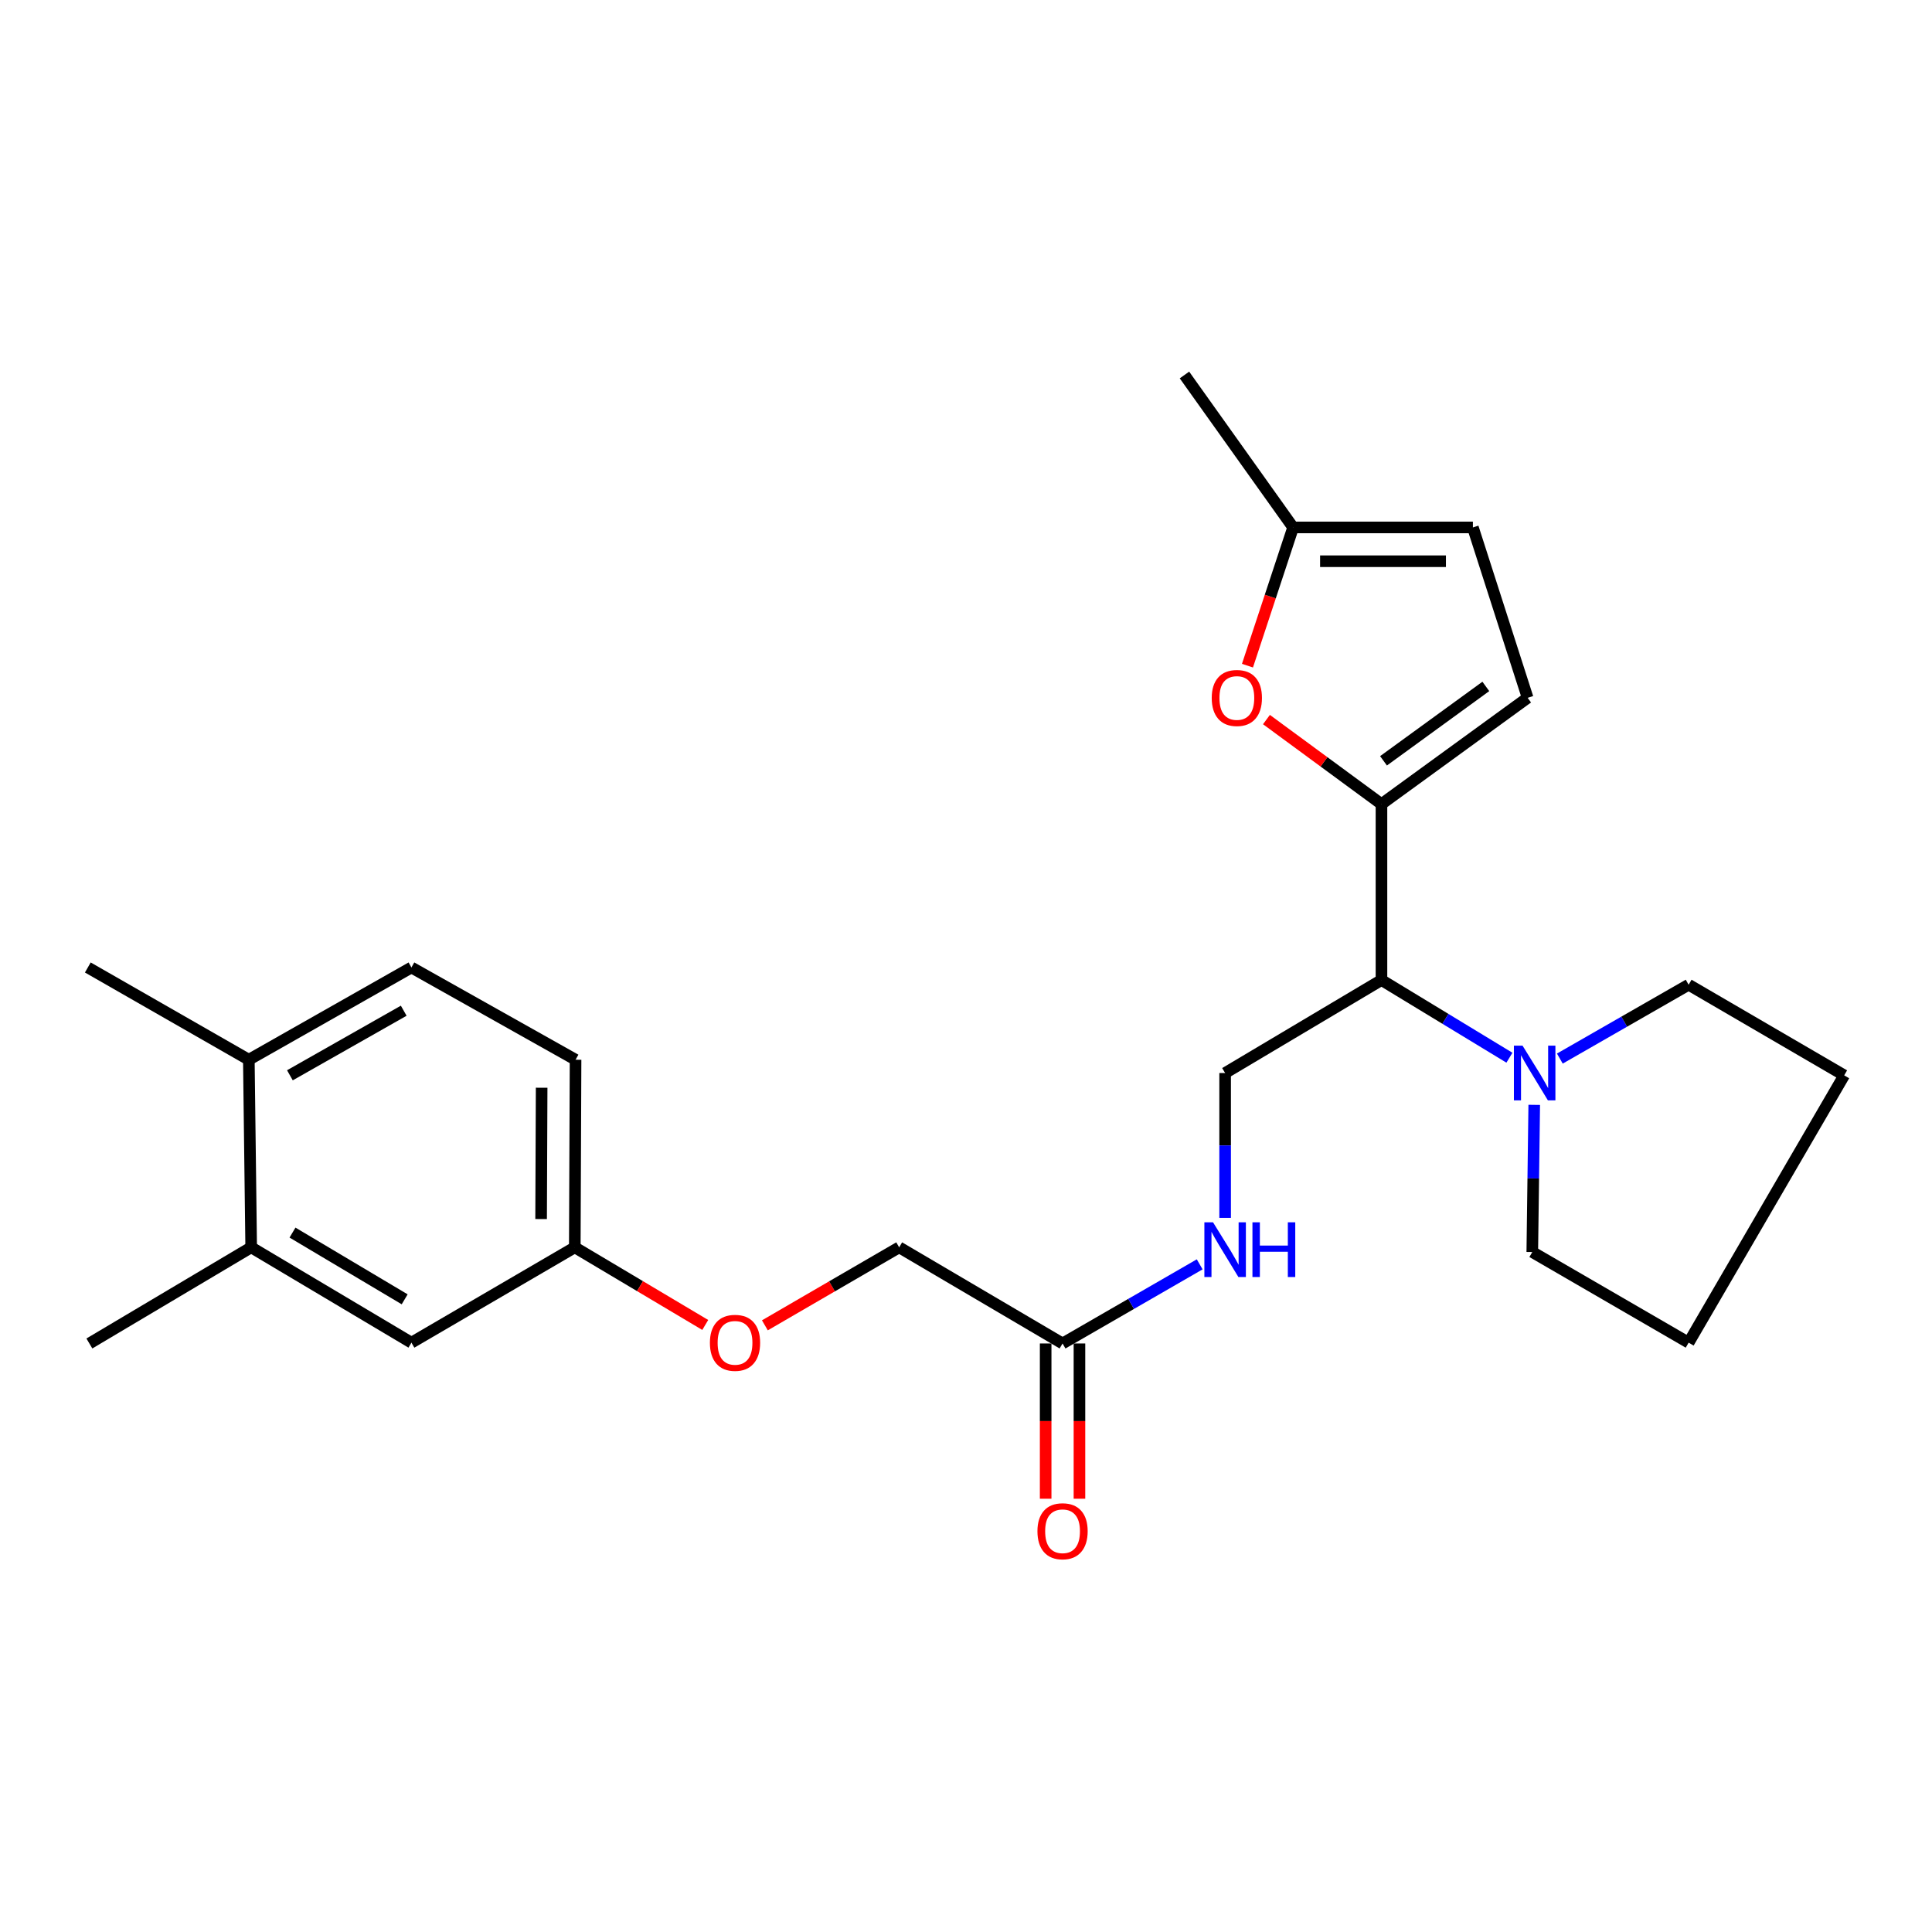 <?xml version='1.0' encoding='iso-8859-1'?>
<svg version='1.1' baseProfile='full'
              xmlns='http://www.w3.org/2000/svg'
                      xmlns:rdkit='http://www.rdkit.org/xml'
                      xmlns:xlink='http://www.w3.org/1999/xlink'
                  xml:space='preserve'
width='1000px' height='1000px' viewBox='0 0 1000 1000'>
<!-- END OF HEADER -->
<rect style='opacity:1.0;fill:#FFFFFF;stroke:none' width='1000' height='1000' x='0' y='0'> </rect>
<path class='bond-0' d='M 715.046,416.199 L 715.046,507.257' style='fill:none;fill-rule:evenodd;stroke:#000000;stroke-width:6px;stroke-linecap:butt;stroke-linejoin:miter;stroke-opacity:1' />
<path class='bond-1' d='M 715.046,416.199 L 685.279,394.323' style='fill:none;fill-rule:evenodd;stroke:#000000;stroke-width:6px;stroke-linecap:butt;stroke-linejoin:miter;stroke-opacity:1' />
<path class='bond-1' d='M 685.279,394.323 L 655.512,372.448' style='fill:none;fill-rule:evenodd;stroke:#FF0000;stroke-width:6px;stroke-linecap:butt;stroke-linejoin:miter;stroke-opacity:1' />
<path class='bond-3' d='M 715.046,416.199 L 790.7,361.188' style='fill:none;fill-rule:evenodd;stroke:#000000;stroke-width:6px;stroke-linecap:butt;stroke-linejoin:miter;stroke-opacity:1' />
<path class='bond-3' d='M 716.106,393.798 L 769.063,355.29' style='fill:none;fill-rule:evenodd;stroke:#000000;stroke-width:6px;stroke-linecap:butt;stroke-linejoin:miter;stroke-opacity:1' />
<path class='bond-2' d='M 715.046,507.257 L 748.161,527.363' style='fill:none;fill-rule:evenodd;stroke:#000000;stroke-width:6px;stroke-linecap:butt;stroke-linejoin:miter;stroke-opacity:1' />
<path class='bond-2' d='M 748.161,527.363 L 781.276,547.468' style='fill:none;fill-rule:evenodd;stroke:#0000FF;stroke-width:6px;stroke-linecap:butt;stroke-linejoin:miter;stroke-opacity:1' />
<path class='bond-5' d='M 715.046,507.257 L 634.124,555.396' style='fill:none;fill-rule:evenodd;stroke:#000000;stroke-width:6px;stroke-linecap:butt;stroke-linejoin:miter;stroke-opacity:1' />
<path class='bond-4' d='M 645.686,344.546 L 657.502,308.771' style='fill:none;fill-rule:evenodd;stroke:#FF0000;stroke-width:6px;stroke-linecap:butt;stroke-linejoin:miter;stroke-opacity:1' />
<path class='bond-4' d='M 657.502,308.771 L 669.317,272.997' style='fill:none;fill-rule:evenodd;stroke:#000000;stroke-width:6px;stroke-linecap:butt;stroke-linejoin:miter;stroke-opacity:1' />
<path class='bond-18' d='M 794.117,571.873 L 793.614,609.961' style='fill:none;fill-rule:evenodd;stroke:#0000FF;stroke-width:6px;stroke-linecap:butt;stroke-linejoin:miter;stroke-opacity:1' />
<path class='bond-18' d='M 793.614,609.961 L 793.11,648.049' style='fill:none;fill-rule:evenodd;stroke:#000000;stroke-width:6px;stroke-linecap:butt;stroke-linejoin:miter;stroke-opacity:1' />
<path class='bond-19' d='M 807.372,547.919 L 840.702,528.803' style='fill:none;fill-rule:evenodd;stroke:#0000FF;stroke-width:6px;stroke-linecap:butt;stroke-linejoin:miter;stroke-opacity:1' />
<path class='bond-19' d='M 840.702,528.803 L 874.032,509.687' style='fill:none;fill-rule:evenodd;stroke:#000000;stroke-width:6px;stroke-linecap:butt;stroke-linejoin:miter;stroke-opacity:1' />
<path class='bond-6' d='M 790.7,361.188 L 762.369,272.997' style='fill:none;fill-rule:evenodd;stroke:#000000;stroke-width:6px;stroke-linecap:butt;stroke-linejoin:miter;stroke-opacity:1' />
<path class='bond-20' d='M 669.317,272.997 L 613.073,194.096' style='fill:none;fill-rule:evenodd;stroke:#000000;stroke-width:6px;stroke-linecap:butt;stroke-linejoin:miter;stroke-opacity:1' />
<path class='bond-25' d='M 669.317,272.997 L 762.369,272.997' style='fill:none;fill-rule:evenodd;stroke:#000000;stroke-width:6px;stroke-linecap:butt;stroke-linejoin:miter;stroke-opacity:1' />
<path class='bond-25' d='M 683.275,290.491 L 748.411,290.491' style='fill:none;fill-rule:evenodd;stroke:#000000;stroke-width:6px;stroke-linecap:butt;stroke-linejoin:miter;stroke-opacity:1' />
<path class='bond-9' d='M 634.124,555.396 L 634.124,592.888' style='fill:none;fill-rule:evenodd;stroke:#000000;stroke-width:6px;stroke-linecap:butt;stroke-linejoin:miter;stroke-opacity:1' />
<path class='bond-9' d='M 634.124,592.888 L 634.124,630.379' style='fill:none;fill-rule:evenodd;stroke:#0000FF;stroke-width:6px;stroke-linecap:butt;stroke-linejoin:miter;stroke-opacity:1' />
<path class='bond-7' d='M 549.976,695.381 L 585.466,674.902' style='fill:none;fill-rule:evenodd;stroke:#000000;stroke-width:6px;stroke-linecap:butt;stroke-linejoin:miter;stroke-opacity:1' />
<path class='bond-7' d='M 585.466,674.902 L 620.956,654.423' style='fill:none;fill-rule:evenodd;stroke:#0000FF;stroke-width:6px;stroke-linecap:butt;stroke-linejoin:miter;stroke-opacity:1' />
<path class='bond-12' d='M 541.229,695.381 L 541.229,735.56' style='fill:none;fill-rule:evenodd;stroke:#000000;stroke-width:6px;stroke-linecap:butt;stroke-linejoin:miter;stroke-opacity:1' />
<path class='bond-12' d='M 541.229,735.56 L 541.229,775.738' style='fill:none;fill-rule:evenodd;stroke:#FF0000;stroke-width:6px;stroke-linecap:butt;stroke-linejoin:miter;stroke-opacity:1' />
<path class='bond-12' d='M 558.723,695.381 L 558.723,735.56' style='fill:none;fill-rule:evenodd;stroke:#000000;stroke-width:6px;stroke-linecap:butt;stroke-linejoin:miter;stroke-opacity:1' />
<path class='bond-12' d='M 558.723,735.56 L 558.723,775.738' style='fill:none;fill-rule:evenodd;stroke:#FF0000;stroke-width:6px;stroke-linecap:butt;stroke-linejoin:miter;stroke-opacity:1' />
<path class='bond-16' d='M 549.976,695.381 L 465.41,645.619' style='fill:none;fill-rule:evenodd;stroke:#000000;stroke-width:6px;stroke-linecap:butt;stroke-linejoin:miter;stroke-opacity:1' />
<path class='bond-8' d='M 130.011,645.619 L 212.954,694.963' style='fill:none;fill-rule:evenodd;stroke:#000000;stroke-width:6px;stroke-linecap:butt;stroke-linejoin:miter;stroke-opacity:1' />
<path class='bond-8' d='M 151.397,637.986 L 209.458,672.527' style='fill:none;fill-rule:evenodd;stroke:#000000;stroke-width:6px;stroke-linecap:butt;stroke-linejoin:miter;stroke-opacity:1' />
<path class='bond-21' d='M 130.011,645.619 L 46.261,695.381' style='fill:none;fill-rule:evenodd;stroke:#000000;stroke-width:6px;stroke-linecap:butt;stroke-linejoin:miter;stroke-opacity:1' />
<path class='bond-27' d='M 130.011,645.619 L 128.796,548.515' style='fill:none;fill-rule:evenodd;stroke:#000000;stroke-width:6px;stroke-linecap:butt;stroke-linejoin:miter;stroke-opacity:1' />
<path class='bond-10' d='M 128.796,548.515 L 212.954,500.765' style='fill:none;fill-rule:evenodd;stroke:#000000;stroke-width:6px;stroke-linecap:butt;stroke-linejoin:miter;stroke-opacity:1' />
<path class='bond-10' d='M 150.053,556.569 L 208.964,523.143' style='fill:none;fill-rule:evenodd;stroke:#000000;stroke-width:6px;stroke-linecap:butt;stroke-linejoin:miter;stroke-opacity:1' />
<path class='bond-22' d='M 128.796,548.515 L 45.455,500.765' style='fill:none;fill-rule:evenodd;stroke:#000000;stroke-width:6px;stroke-linecap:butt;stroke-linejoin:miter;stroke-opacity:1' />
<path class='bond-11' d='M 212.954,694.963 L 297.511,645.619' style='fill:none;fill-rule:evenodd;stroke:#000000;stroke-width:6px;stroke-linecap:butt;stroke-linejoin:miter;stroke-opacity:1' />
<path class='bond-13' d='M 212.954,500.765 L 297.91,548.515' style='fill:none;fill-rule:evenodd;stroke:#000000;stroke-width:6px;stroke-linecap:butt;stroke-linejoin:miter;stroke-opacity:1' />
<path class='bond-14' d='M 297.511,645.619 L 331.272,665.706' style='fill:none;fill-rule:evenodd;stroke:#000000;stroke-width:6px;stroke-linecap:butt;stroke-linejoin:miter;stroke-opacity:1' />
<path class='bond-14' d='M 331.272,665.706 L 365.032,685.793' style='fill:none;fill-rule:evenodd;stroke:#FF0000;stroke-width:6px;stroke-linecap:butt;stroke-linejoin:miter;stroke-opacity:1' />
<path class='bond-17' d='M 297.511,645.619 L 297.91,548.515' style='fill:none;fill-rule:evenodd;stroke:#000000;stroke-width:6px;stroke-linecap:butt;stroke-linejoin:miter;stroke-opacity:1' />
<path class='bond-17' d='M 280.077,630.982 L 280.355,563.009' style='fill:none;fill-rule:evenodd;stroke:#000000;stroke-width:6px;stroke-linecap:butt;stroke-linejoin:miter;stroke-opacity:1' />
<path class='bond-15' d='M 395.901,685.987 L 430.655,665.803' style='fill:none;fill-rule:evenodd;stroke:#FF0000;stroke-width:6px;stroke-linecap:butt;stroke-linejoin:miter;stroke-opacity:1' />
<path class='bond-15' d='M 430.655,665.803 L 465.41,645.619' style='fill:none;fill-rule:evenodd;stroke:#000000;stroke-width:6px;stroke-linecap:butt;stroke-linejoin:miter;stroke-opacity:1' />
<path class='bond-23' d='M 793.11,648.049 L 874.032,694.963' style='fill:none;fill-rule:evenodd;stroke:#000000;stroke-width:6px;stroke-linecap:butt;stroke-linejoin:miter;stroke-opacity:1' />
<path class='bond-24' d='M 874.032,509.687 L 954.545,556.601' style='fill:none;fill-rule:evenodd;stroke:#000000;stroke-width:6px;stroke-linecap:butt;stroke-linejoin:miter;stroke-opacity:1' />
<path class='bond-26' d='M 874.032,694.963 L 954.545,556.601' style='fill:none;fill-rule:evenodd;stroke:#000000;stroke-width:6px;stroke-linecap:butt;stroke-linejoin:miter;stroke-opacity:1' />
<path  class='atom-2' d='M 627.189 361.268
Q 627.189 354.468, 630.549 350.668
Q 633.909 346.868, 640.189 346.868
Q 646.469 346.868, 649.829 350.668
Q 653.189 354.468, 653.189 361.268
Q 653.189 368.148, 649.789 372.068
Q 646.389 375.948, 640.189 375.948
Q 633.949 375.948, 630.549 372.068
Q 627.189 368.188, 627.189 361.268
M 640.189 372.748
Q 644.509 372.748, 646.829 369.868
Q 649.189 366.948, 649.189 361.268
Q 649.189 355.708, 646.829 352.908
Q 644.509 350.068, 640.189 350.068
Q 635.869 350.068, 633.509 352.868
Q 631.189 355.668, 631.189 361.268
Q 631.189 366.988, 633.509 369.868
Q 635.869 372.748, 640.189 372.748
' fill='#FF0000'/>
<path  class='atom-3' d='M 788.075 541.236
L 797.355 556.236
Q 798.275 557.716, 799.755 560.396
Q 801.235 563.076, 801.315 563.236
L 801.315 541.236
L 805.075 541.236
L 805.075 569.556
L 801.195 569.556
L 791.235 553.156
Q 790.075 551.236, 788.835 549.036
Q 787.635 546.836, 787.275 546.156
L 787.275 569.556
L 783.595 569.556
L 783.595 541.236
L 788.075 541.236
' fill='#0000FF'/>
<path  class='atom-10' d='M 627.864 632.664
L 637.144 647.664
Q 638.064 649.144, 639.544 651.824
Q 641.024 654.504, 641.104 654.664
L 641.104 632.664
L 644.864 632.664
L 644.864 660.984
L 640.984 660.984
L 631.024 644.584
Q 629.864 642.664, 628.624 640.464
Q 627.424 638.264, 627.064 637.584
L 627.064 660.984
L 623.384 660.984
L 623.384 632.664
L 627.864 632.664
' fill='#0000FF'/>
<path  class='atom-10' d='M 648.264 632.664
L 652.104 632.664
L 652.104 644.704
L 666.584 644.704
L 666.584 632.664
L 670.424 632.664
L 670.424 660.984
L 666.584 660.984
L 666.584 647.904
L 652.104 647.904
L 652.104 660.984
L 648.264 660.984
L 648.264 632.664
' fill='#0000FF'/>
<path  class='atom-13' d='M 536.976 792.565
Q 536.976 785.765, 540.336 781.965
Q 543.696 778.165, 549.976 778.165
Q 556.256 778.165, 559.616 781.965
Q 562.976 785.765, 562.976 792.565
Q 562.976 799.445, 559.576 803.365
Q 556.176 807.245, 549.976 807.245
Q 543.736 807.245, 540.336 803.365
Q 536.976 799.485, 536.976 792.565
M 549.976 804.045
Q 554.296 804.045, 556.616 801.165
Q 558.976 798.245, 558.976 792.565
Q 558.976 787.005, 556.616 784.205
Q 554.296 781.365, 549.976 781.365
Q 545.656 781.365, 543.296 784.165
Q 540.976 786.965, 540.976 792.565
Q 540.976 798.285, 543.296 801.165
Q 545.656 804.045, 549.976 804.045
' fill='#FF0000'/>
<path  class='atom-16' d='M 367.445 695.043
Q 367.445 688.243, 370.805 684.443
Q 374.165 680.643, 380.445 680.643
Q 386.725 680.643, 390.085 684.443
Q 393.445 688.243, 393.445 695.043
Q 393.445 701.923, 390.045 705.843
Q 386.645 709.723, 380.445 709.723
Q 374.205 709.723, 370.805 705.843
Q 367.445 701.963, 367.445 695.043
M 380.445 706.523
Q 384.765 706.523, 387.085 703.643
Q 389.445 700.723, 389.445 695.043
Q 389.445 689.483, 387.085 686.683
Q 384.765 683.843, 380.445 683.843
Q 376.125 683.843, 373.765 686.643
Q 371.445 689.443, 371.445 695.043
Q 371.445 700.763, 373.765 703.643
Q 376.125 706.523, 380.445 706.523
' fill='#FF0000'/>
</svg>
